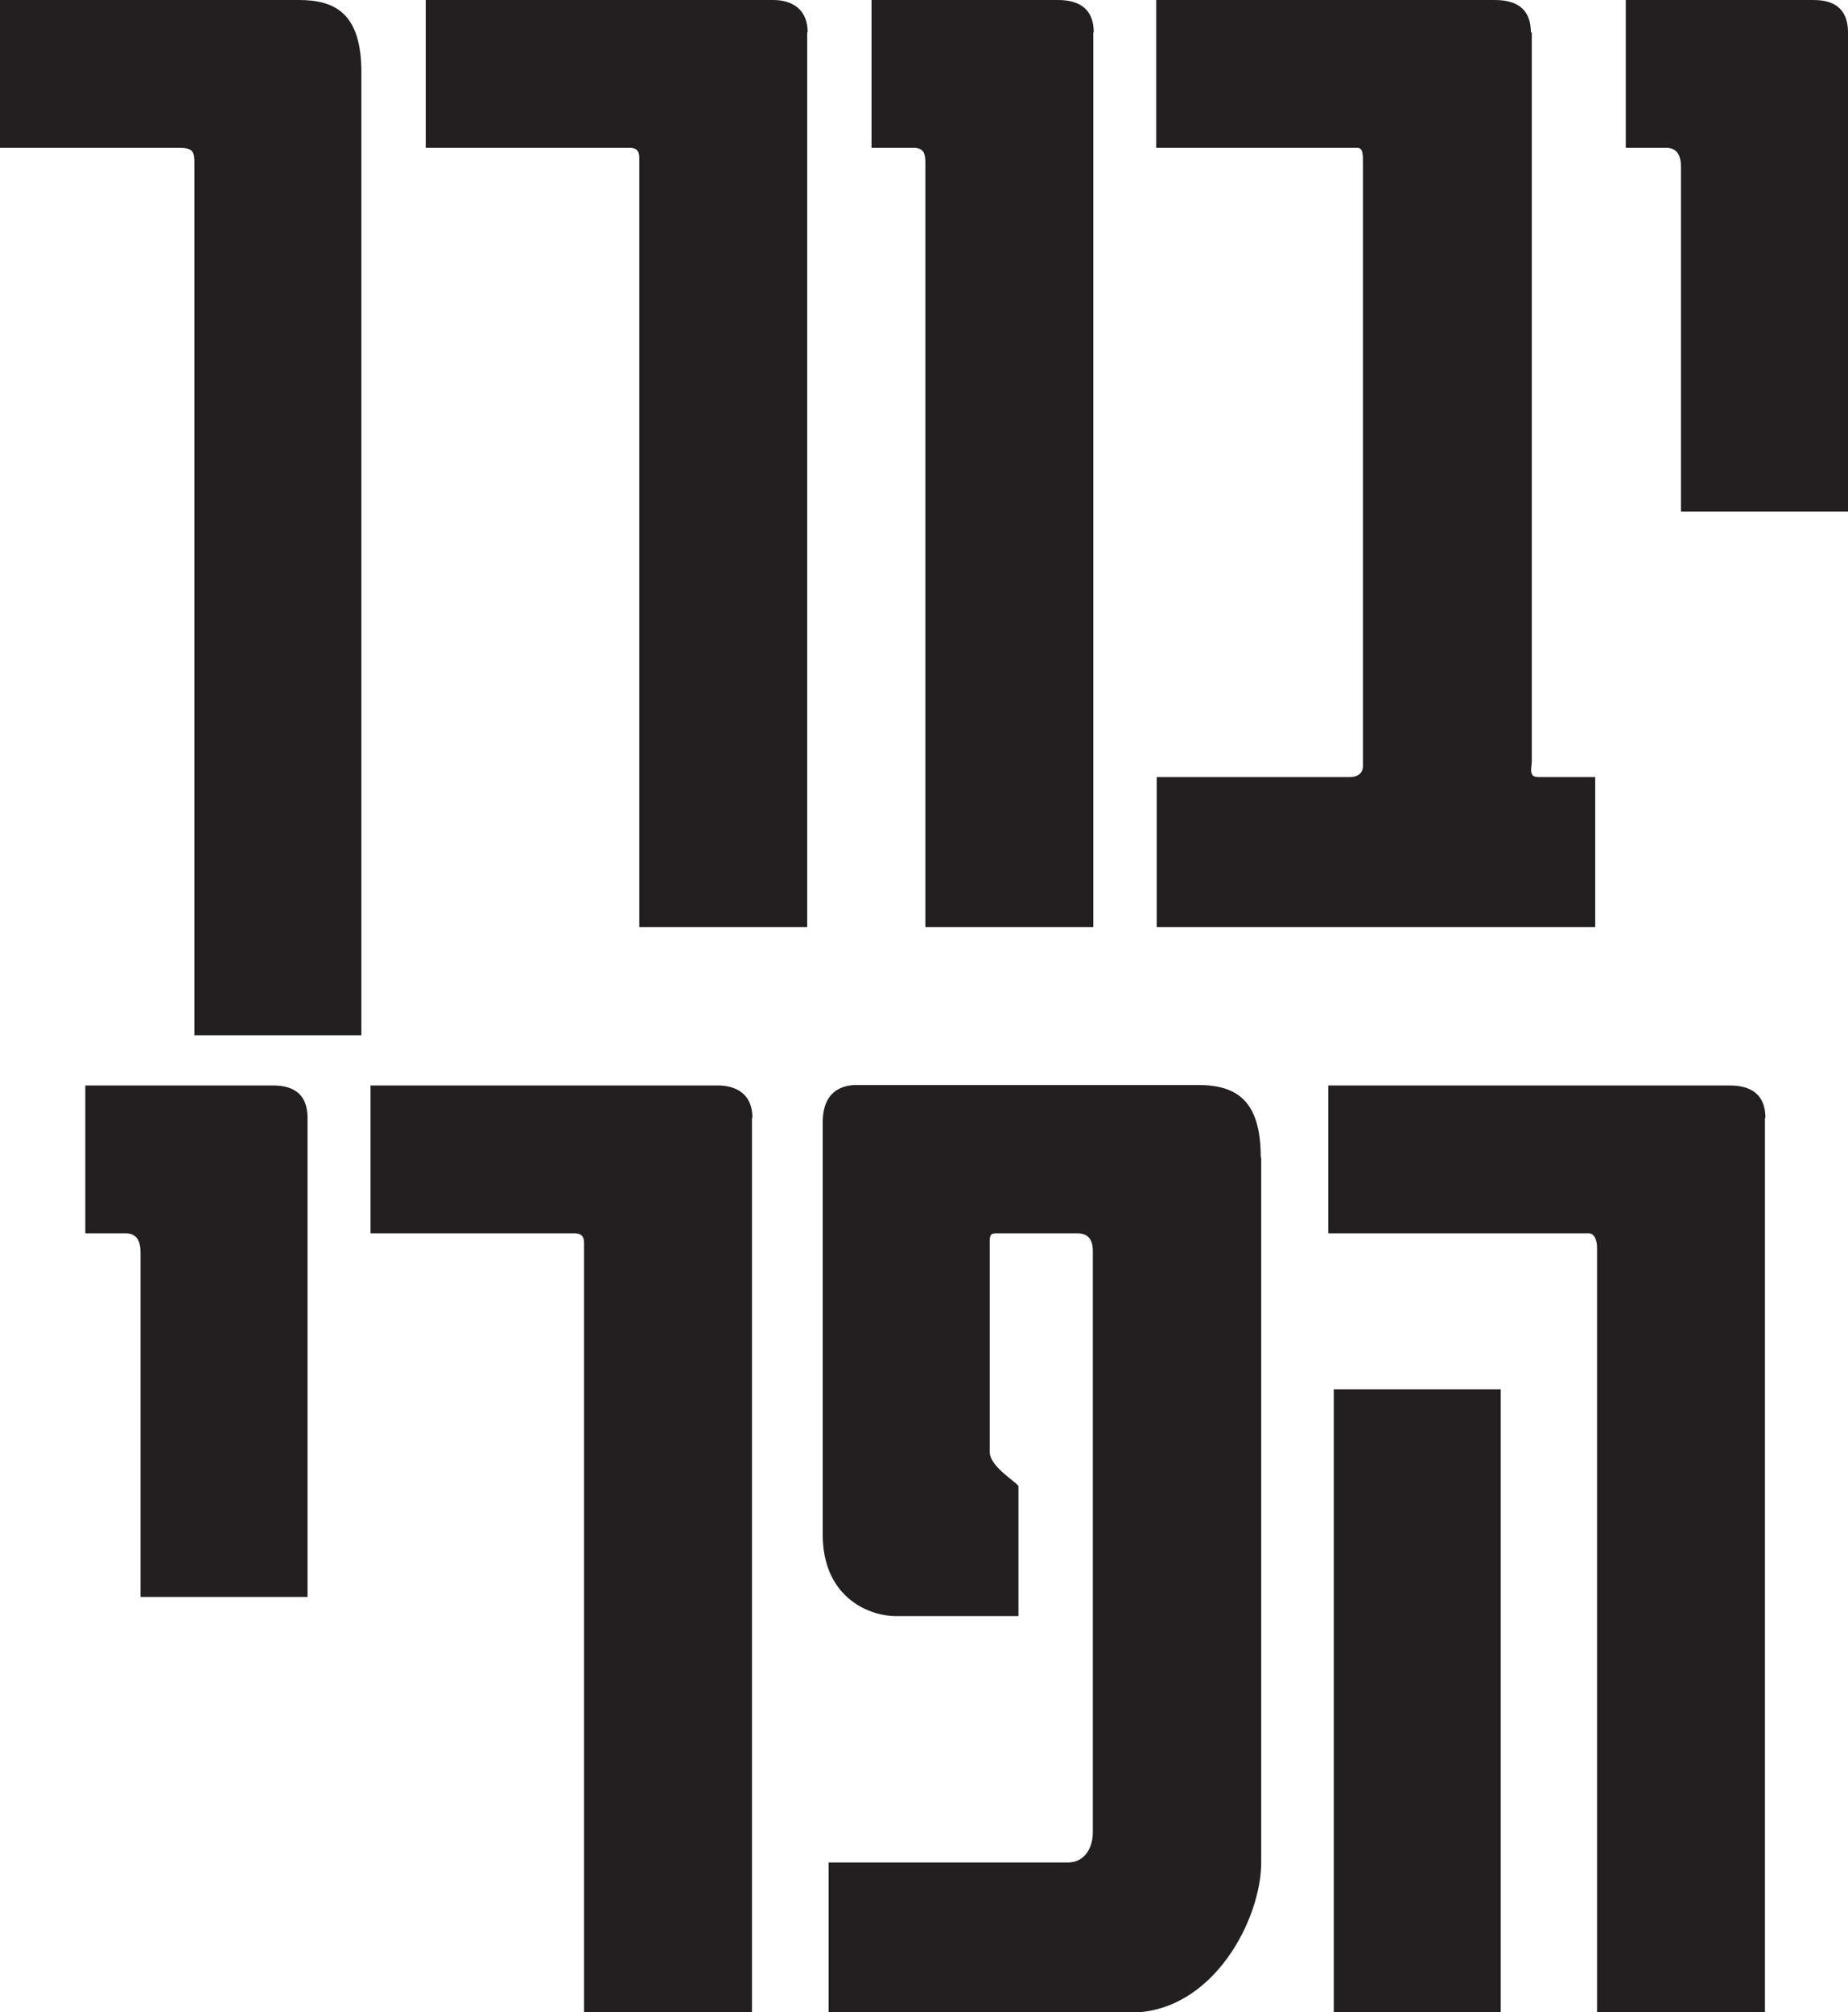 <?xml version="1.0" encoding="UTF-8"?>
<svg id="Layer_2" data-name="Layer 2" xmlns="http://www.w3.org/2000/svg" viewBox="0 0 405 441">
  <defs>
    <style>
      .cls-1 {
        fill: #231f20;
      }
    </style>
  </defs>
  <g id="Layer_1-2" data-name="Layer 1">
    <g>
      <path class="cls-1" d="M79.2,15.8V226.9H42.6V35.8c0-2.6-.3-3.4-3.4-3.4H0V0H65.5c7.9,0,13.7,2.9,13.7,15.8Z"/>
      <path class="cls-1" d="M176.9,7.1V203.2h-36.8V34.5c0-1.3-.5-2.1-2.1-2.1h-44.7V0h76.1c1.1,0,7.6,0,7.6,7.1Z"/>
      <path class="cls-1" d="M239.6,7.1V203.2h-36.8V35.8c0-2.1-.3-3.4-2.6-3.4h-9.2V0h40.5c2.1,0,8.2,0,8.2,7.1Z"/>
      <path class="cls-1" d="M335.7,7.1V166.9c0,1.1-.8,3.4,1.3,3.4h12.6v32.9h-96.1v-32.9h42.6s2.6,0,2.6-2.4V35.8c0-2.1,0-3.4-1.3-3.4h-44V0h73.7c2.4,0,8.4,0,8.4,7.1Z"/>
      <path class="cls-1" d="M405,7.1V112.1h-36.6V36.6c0-2.4-.8-4.2-3.2-4.2h-8.9V0h40.8c2.1,0,7.9,0,7.9,7.1Z"/>
      <path class="cls-1" d="M67.4,245v105H30.8v-75.5c0-2.4-.8-4.2-3.2-4.2h-8.9v-32.4H59.5c2.1,0,7.9,0,7.9,7.1Z"/>
      <path class="cls-1" d="M164.8,245v196.1h-36.8v-168.7c0-1.3-.5-2.1-2.1-2.1h-44.7v-32.4h76.1c1.1,0,7.6,0,7.6,7.1Z"/>
      <path class="cls-1" d="M276.4,253.7v154.5c0,12.4-10.5,32.9-28.7,32.9h-66.1v-32.9h52.4c3.7,0,5.5-3.2,5.5-6.6v-127.4c0-2.6-1.1-3.9-3.4-3.9h-17.9c-1.1,0-1.3,.5-1.3,1.8v46.1c0,3.4,6.3,6.8,6.3,7.6v28.4h-26.8c-6.1,0-16.1-4.2-16.1-17.9v-90.3c0-8.2,6.1-8.2,7.6-8.2h74.7c8.4,0,13.7,3.4,13.7,15.8Z"/>
      <path class="cls-1" d="M386.8,245v196.1h-36.8v-167.6c0-2.1-.8-3.2-1.8-3.2h-57.1v-32.4h87.6c2.1,0,8.2,0,8.2,7.1Zm-57.9,59.5v136.6h-36.6v-136.6h36.6Z"/>
    </g>
  </g>
</svg>